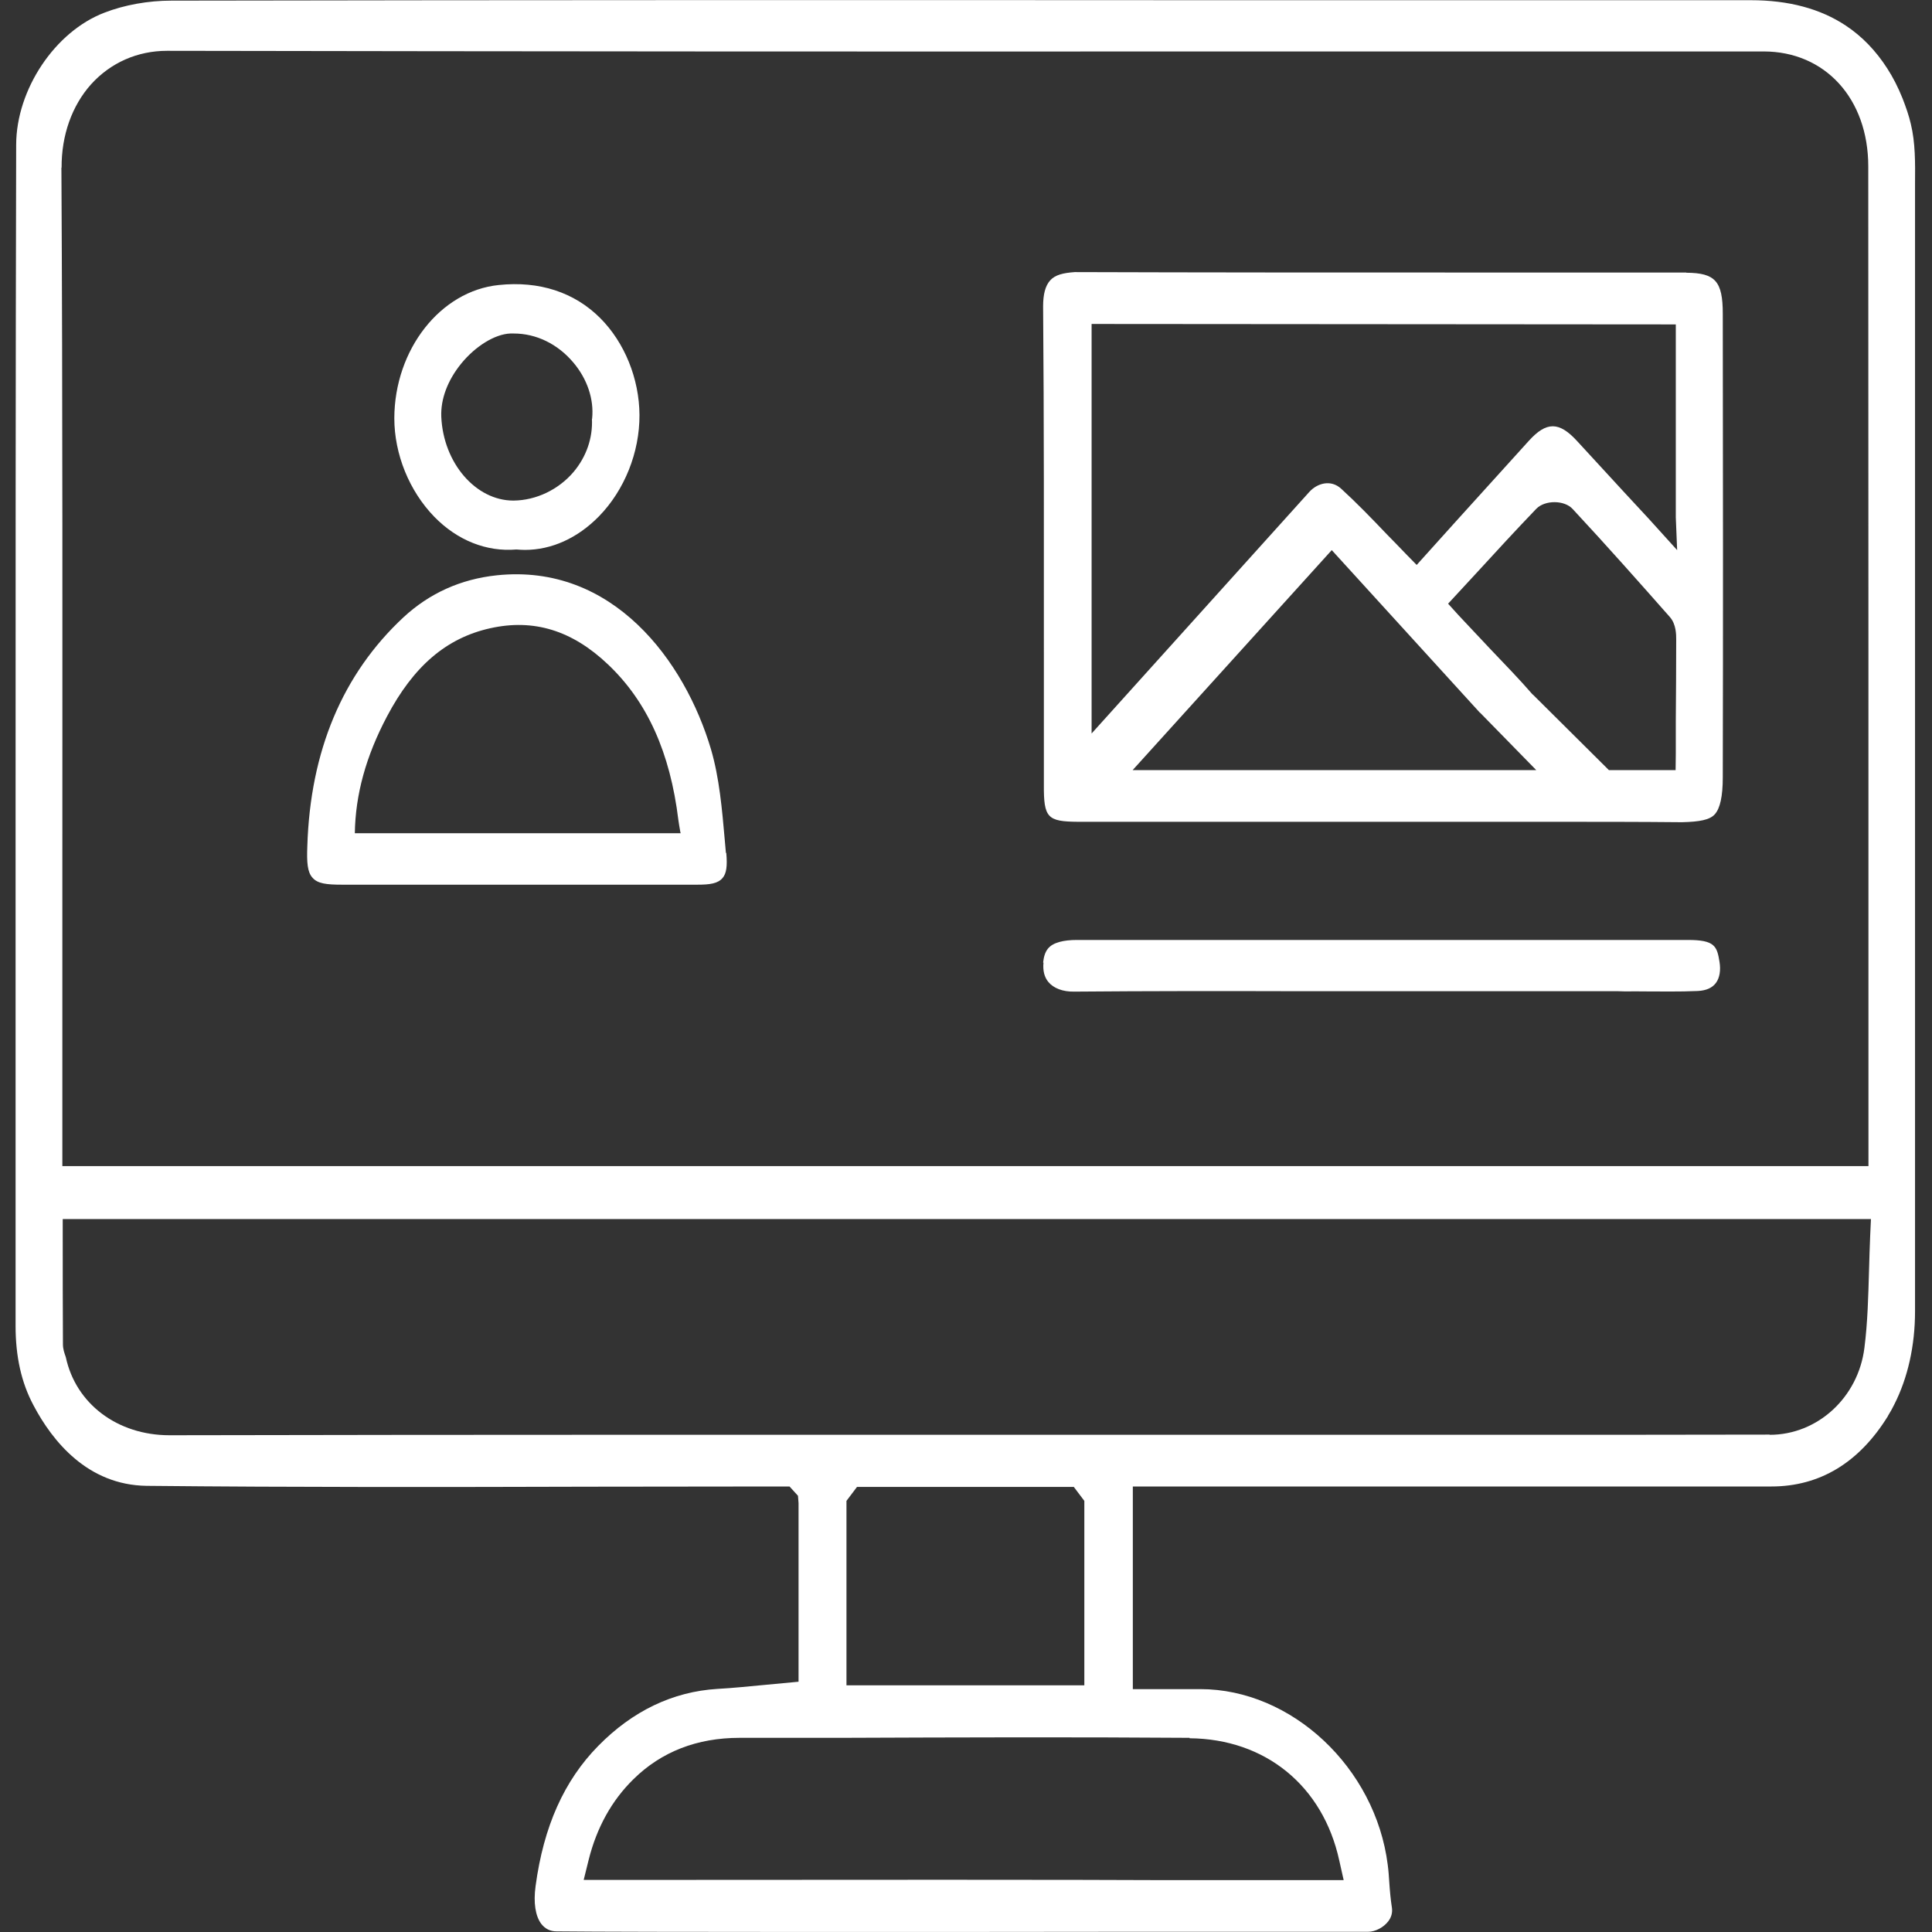 <svg width="92" height="92" viewBox="0 0 92 92" fill="none" xmlns="http://www.w3.org/2000/svg">
<rect x="0" y="0" width="92" height="92" fill="#333333" stroke="none"/>
<g clip-path="url(#clip0_888_144)">
<path d="M89.905 67.417C90.015 67.246 90.106 67.074 90.197 66.893C90.845 65.622 91.192 64.089 91.192 62.446V8.762C91.201 7.754 91.21 6.796 90.991 5.899C90.9 5.505 90.763 5.112 90.599 4.689C90.389 4.164 90.142 3.68 89.868 3.257C89.33 2.42 88.673 1.734 87.897 1.22C86.683 0.413 85.168 0.01 83.379 0.01H58.307C41.595 -2.4396e-05 24.874 -2.43965e-05 8.163 0.03C7.067 0.03 5.926 0.232 4.968 0.605C2.622 1.502 0.779 4.255 0.77 6.887C0.742 17.817 0.742 28.747 0.742 39.678C0.742 47.492 0.742 55.317 0.742 63.142C0.742 64.594 1.016 65.834 1.591 66.913C2.504 68.647 4.183 70.714 6.976 70.754C14.031 70.825 21.205 70.815 28.142 70.795C31.072 70.795 33.992 70.785 36.922 70.785H37.597L37.999 71.228L38.026 71.571V80.082L36.42 80.233C35.653 80.303 34.914 80.384 34.157 80.424C32.039 80.555 30.122 81.473 28.489 83.137C26.864 84.79 25.887 86.968 25.504 89.812C25.395 90.609 25.495 91.244 25.778 91.617C25.96 91.849 26.198 91.97 26.508 91.97C29.766 92.01 46.341 92 53.862 91.99H56.226C59.201 91.99 62.177 91.99 65.152 91.99C65.49 91.99 65.892 91.778 66.111 91.486C66.257 91.294 66.311 91.082 66.284 90.861C66.22 90.447 66.184 90.044 66.156 89.63C66.138 89.358 66.12 89.076 66.083 88.804C65.499 84.165 61.501 80.434 57.157 80.434C57.13 80.434 57.093 80.434 57.066 80.434C56.509 80.434 55.961 80.434 55.414 80.434H53.944V70.785H62.797C69.981 70.785 77.164 70.785 84.347 70.785C86.665 70.785 88.536 69.645 89.905 67.427V67.417ZM2.933 7.986C2.924 6.443 3.426 5.032 4.338 4.013C5.269 2.985 6.547 2.42 7.953 2.42H7.971C24.929 2.45 41.887 2.46 58.845 2.45C67.224 2.45 75.603 2.45 83.981 2.45C86.911 2.45 88.965 4.699 88.965 7.925C88.974 23.242 88.974 38.559 88.974 53.875V55.529H2.969V53.825C2.969 49.801 2.969 45.788 2.969 41.765C2.969 30.694 2.987 19.239 2.924 7.976L2.933 7.986ZM56.646 82.774C60.26 82.804 62.998 85.043 63.774 88.592L63.984 89.53H60.872C59.128 89.53 57.385 89.53 55.642 89.53H55.331C52.256 89.509 38.574 89.509 31.994 89.519H27.795L28.032 88.562C28.416 87.029 29.128 85.738 30.168 84.72C31.491 83.419 33.189 82.754 35.215 82.754H40.044C45.483 82.733 51.115 82.713 56.646 82.754V82.774ZM40.308 80.253V71.47L40.81 70.805H51.133L51.635 71.47V80.253H40.308ZM84.264 68.314C79.829 68.324 75.393 68.324 70.957 68.324H51.918C37.315 68.324 22.702 68.314 8.099 68.345H8.071C5.598 68.345 3.608 66.852 3.133 64.624C3.07 64.442 2.997 64.251 2.997 64.009C2.987 62.295 2.987 60.58 2.987 58.806V58.05H89.093L89.056 58.846C89.029 59.401 89.02 59.955 89.001 60.51C88.965 61.71 88.938 62.96 88.782 64.18C88.49 66.54 86.555 68.324 84.274 68.324L84.264 68.314Z" fill="white"/>
<path d="M49.69 45.839C49.654 46.212 49.727 46.524 49.918 46.756C50.165 47.059 50.612 47.23 51.151 47.22C54.683 47.19 58.215 47.19 61.747 47.2H77.035C77.427 47.22 77.811 47.2 78.203 47.21C79.07 47.21 79.974 47.23 80.85 47.19C81.252 47.17 81.544 47.039 81.717 46.797C81.891 46.555 81.945 46.202 81.882 45.808C81.763 45.062 81.662 44.76 80.385 44.76C76.506 44.76 72.627 44.76 68.738 44.76C62.915 44.76 57.101 44.76 51.278 44.76C50.959 44.76 50.694 44.79 50.466 44.85C49.946 44.992 49.736 45.254 49.672 45.839H49.69Z" fill="white"/>
<path d="M80.302 12.977H69.24C63.217 12.977 57.202 12.977 51.178 12.957C50.621 12.997 50.247 13.088 50.01 13.35C49.772 13.612 49.672 14.026 49.672 14.591C49.718 20.096 49.708 25.682 49.708 31.087V37.369C49.699 38.942 49.873 39.123 51.333 39.133H69.852H73.95C75.995 39.133 78.048 39.133 80.093 39.153C80.932 39.133 81.416 39.042 81.653 38.78C81.909 38.498 82.037 37.923 82.037 37.016C82.055 29.665 82.046 22.304 82.037 14.943C82.037 13.391 81.681 12.997 80.302 12.987V12.977ZM53.934 36.673L63.417 26.196L70.473 33.94H70.482L73.156 36.673H53.934ZM79.8 34.354V35.907L79.791 36.673H76.615L72.992 33.073H72.983C72.344 32.337 71.668 31.641 70.966 30.905C70.463 30.371 69.962 29.837 69.45 29.292L68.957 28.747L70.308 27.285C71.267 26.237 72.207 25.218 73.165 24.22C73.576 23.807 74.498 23.807 74.89 24.24C76.515 25.985 78.13 27.81 79.518 29.383C79.819 29.726 79.819 30.22 79.819 30.452C79.819 31.752 79.81 33.053 79.8 34.354ZM78.495 24.684L77.327 23.424C76.588 22.617 75.839 21.81 75.1 21.003C74.242 20.066 73.64 20.066 72.8 20.993C71.632 22.284 70.463 23.575 69.295 24.865L67.461 26.902L66.977 26.408C66.667 26.085 66.356 25.763 66.037 25.44C65.307 24.674 64.604 23.948 63.865 23.272C63.372 22.819 62.724 23.01 62.349 23.424L51.981 34.928V15.427L79.8 15.448V24.634L79.864 26.196L78.495 24.684Z" fill="white"/>
<path d="M34.567 40.615L34.512 39.99C34.385 38.548 34.257 37.046 33.855 35.675C32.614 31.49 29.191 26.811 23.651 27.396C21.935 27.578 20.448 28.253 19.215 29.393C16.313 32.095 14.771 35.766 14.634 40.303C14.606 41.059 14.634 41.523 14.88 41.795C15.126 42.078 15.537 42.128 16.304 42.128C18.284 42.128 20.265 42.128 22.246 42.128H27.074C27.886 42.128 28.708 42.128 29.52 42.128C30.743 42.128 31.975 42.128 33.198 42.128C33.8 42.128 34.184 42.078 34.412 41.805C34.595 41.584 34.64 41.241 34.585 40.615H34.567ZM32.413 39.678H16.897C16.924 37.833 17.427 36.008 18.43 34.112C19.699 31.712 21.26 30.381 23.341 29.917C25.413 29.453 27.247 30.018 28.954 31.641C30.816 33.406 31.911 35.826 32.304 39.053C32.322 39.214 32.358 39.375 32.386 39.557C32.386 39.597 32.404 39.638 32.413 39.678Z" fill="white"/>
<path d="M28.58 15.145C27.348 13.915 25.677 13.37 23.752 13.572C20.968 13.854 18.787 16.648 18.777 19.915C18.777 21.629 19.489 23.383 20.685 24.613C21.78 25.733 23.168 26.287 24.591 26.166C24.728 26.176 24.865 26.186 24.993 26.186C26.262 26.186 27.494 25.632 28.516 24.593C29.739 23.343 30.46 21.538 30.451 19.763C30.442 18.029 29.739 16.305 28.58 15.145ZM28.187 19.935C28.233 20.852 27.923 21.75 27.311 22.476C26.59 23.323 25.522 23.827 24.454 23.837H24.445C22.656 23.837 21.114 22.052 21.014 19.854C20.977 19.007 21.315 18.11 21.963 17.313C22.647 16.476 23.569 15.912 24.299 15.881C24.354 15.881 24.409 15.881 24.463 15.881C25.531 15.881 26.554 16.375 27.302 17.263C27.968 18.049 28.288 19.017 28.197 19.925V19.945L28.187 19.935Z" fill="white"/>
</g>
<defs>
<clipPath id="clip0_888_144">
<rect width="90.459" height="92" fill="white" transform="translate(0.742)"/>
</clipPath>
</defs>
</svg>
